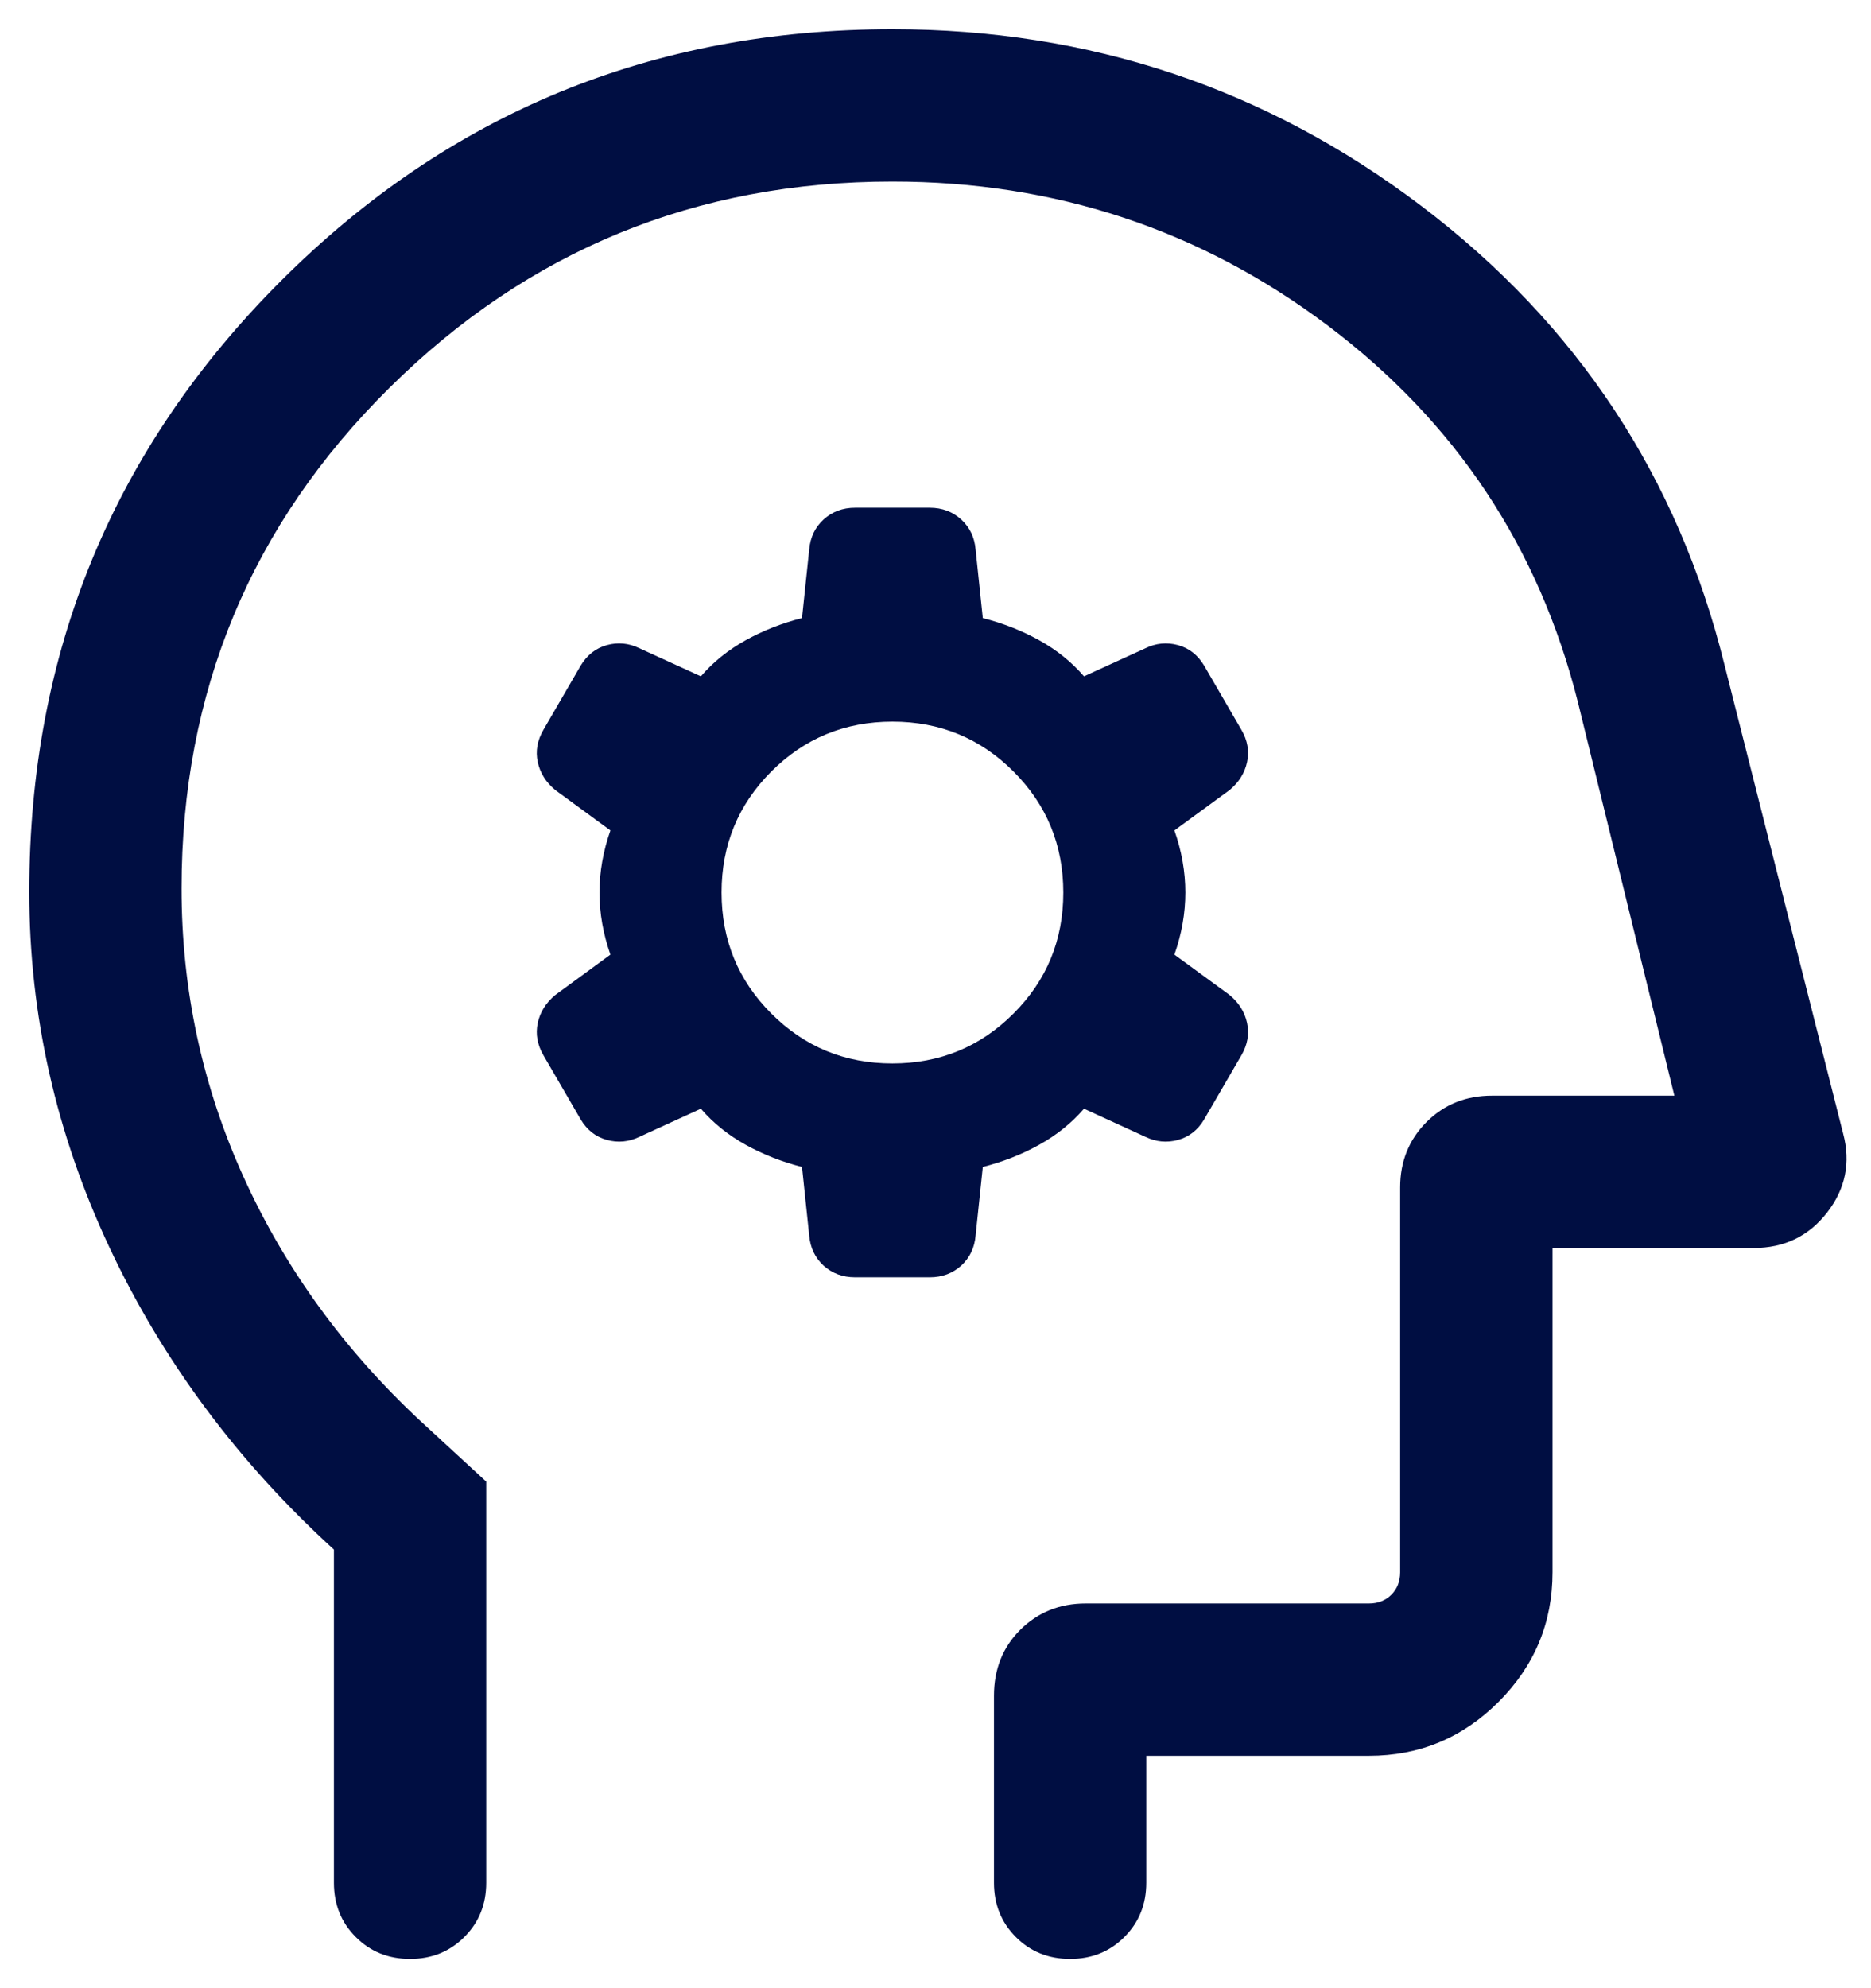 <?xml version="1.0" encoding="UTF-8"?>
<svg xmlns="http://www.w3.org/2000/svg" width="32" height="34" viewBox="0 0 32 34" fill="none">
  <path d="M13.717 19.956L13.84 21.128C13.858 21.338 13.94 21.509 14.086 21.643C14.233 21.776 14.412 21.843 14.625 21.843H15.901C16.114 21.843 16.293 21.776 16.44 21.643C16.586 21.509 16.668 21.338 16.686 21.128L16.809 19.956C17.152 19.869 17.474 19.743 17.773 19.577C18.073 19.411 18.328 19.205 18.54 18.96L19.592 19.442C19.772 19.528 19.957 19.546 20.147 19.494C20.337 19.442 20.486 19.326 20.594 19.144L21.232 18.046C21.337 17.865 21.369 17.682 21.329 17.495C21.289 17.309 21.19 17.15 21.032 17.017L20.086 16.325C20.211 15.971 20.273 15.617 20.273 15.263C20.273 14.909 20.211 14.555 20.086 14.201L21.032 13.509C21.19 13.377 21.289 13.217 21.329 13.031C21.369 12.845 21.337 12.661 21.232 12.481L20.594 11.382C20.486 11.201 20.337 11.084 20.147 11.032C19.957 10.98 19.772 10.998 19.592 11.085L18.54 11.566C18.328 11.321 18.073 11.115 17.773 10.949C17.474 10.783 17.152 10.657 16.809 10.57L16.686 9.398C16.668 9.189 16.586 9.017 16.44 8.884C16.293 8.75 16.114 8.683 15.901 8.683H14.625C14.412 8.683 14.233 8.75 14.086 8.884C13.94 9.017 13.858 9.189 13.84 9.398L13.717 10.57C13.374 10.657 13.053 10.783 12.753 10.949C12.454 11.115 12.198 11.321 11.987 11.566L10.934 11.085C10.754 10.998 10.569 10.98 10.38 11.032C10.19 11.084 10.041 11.201 9.932 11.382L9.294 12.481C9.19 12.661 9.157 12.845 9.197 13.031C9.237 13.217 9.336 13.377 9.495 13.509L10.44 14.201C10.316 14.555 10.253 14.909 10.253 15.263C10.253 15.617 10.316 15.971 10.44 16.325L9.495 17.017C9.336 17.15 9.237 17.309 9.197 17.495C9.157 17.682 9.19 17.865 9.294 18.046L9.932 19.144C10.041 19.326 10.19 19.442 10.38 19.494C10.569 19.546 10.754 19.528 10.934 19.442L11.987 18.96C12.198 19.205 12.454 19.411 12.753 19.577C13.053 19.743 13.374 19.869 13.717 19.956ZM15.262 18.186C14.45 18.186 13.76 17.902 13.192 17.333C12.624 16.765 12.341 16.074 12.341 15.262C12.341 14.45 12.625 13.76 13.193 13.192C13.762 12.624 14.452 12.341 15.264 12.341C16.076 12.341 16.766 12.625 17.334 13.193C17.902 13.762 18.186 14.452 18.186 15.264C18.186 16.076 17.902 16.766 17.333 17.334C16.765 17.902 16.074 18.186 15.262 18.186ZM5.711 26.499C4.061 24.994 2.78 23.269 1.868 21.324C0.956 19.379 0.5 17.354 0.5 15.251C0.5 11.153 1.935 7.671 4.806 4.803C7.676 1.934 11.162 0.5 15.263 0.5C18.637 0.5 21.653 1.508 24.313 3.525C26.973 5.541 28.7 8.157 29.495 11.372L31.524 19.387C31.655 19.882 31.563 20.332 31.249 20.736C30.935 21.14 30.516 21.342 29.993 21.342H26.553V26.887C26.553 27.75 26.245 28.489 25.63 29.104C25.015 29.719 24.276 30.026 23.413 30.026H19.605V32.197C19.605 32.566 19.48 32.876 19.23 33.125C18.981 33.375 18.671 33.5 18.302 33.5C17.933 33.5 17.623 33.375 17.374 33.125C17.125 32.876 17 32.566 17 32.197V28.999C17 28.546 17.15 28.17 17.451 27.87C17.752 27.571 18.125 27.421 18.57 27.421H23.413C23.569 27.421 23.697 27.371 23.797 27.271C23.897 27.171 23.947 27.043 23.947 26.887V20.306C23.947 19.862 24.098 19.489 24.398 19.188C24.7 18.887 25.072 18.737 25.517 18.737H28.637L26.987 12.007C26.321 9.361 24.897 7.217 22.715 5.572C20.533 3.928 18.049 3.105 15.263 3.105C11.905 3.105 9.039 4.279 6.666 6.627C4.292 8.975 3.105 11.83 3.105 15.193C3.105 16.927 3.46 18.574 4.169 20.135C4.878 21.696 5.884 23.083 7.187 24.297L8.316 25.337V32.197C8.316 32.566 8.191 32.876 7.941 33.125C7.691 33.375 7.382 33.5 7.013 33.5C6.643 33.5 6.334 33.375 6.085 33.125C5.835 32.876 5.711 32.566 5.711 32.197V26.499Z" fill="#000E42"></path>
</svg>
